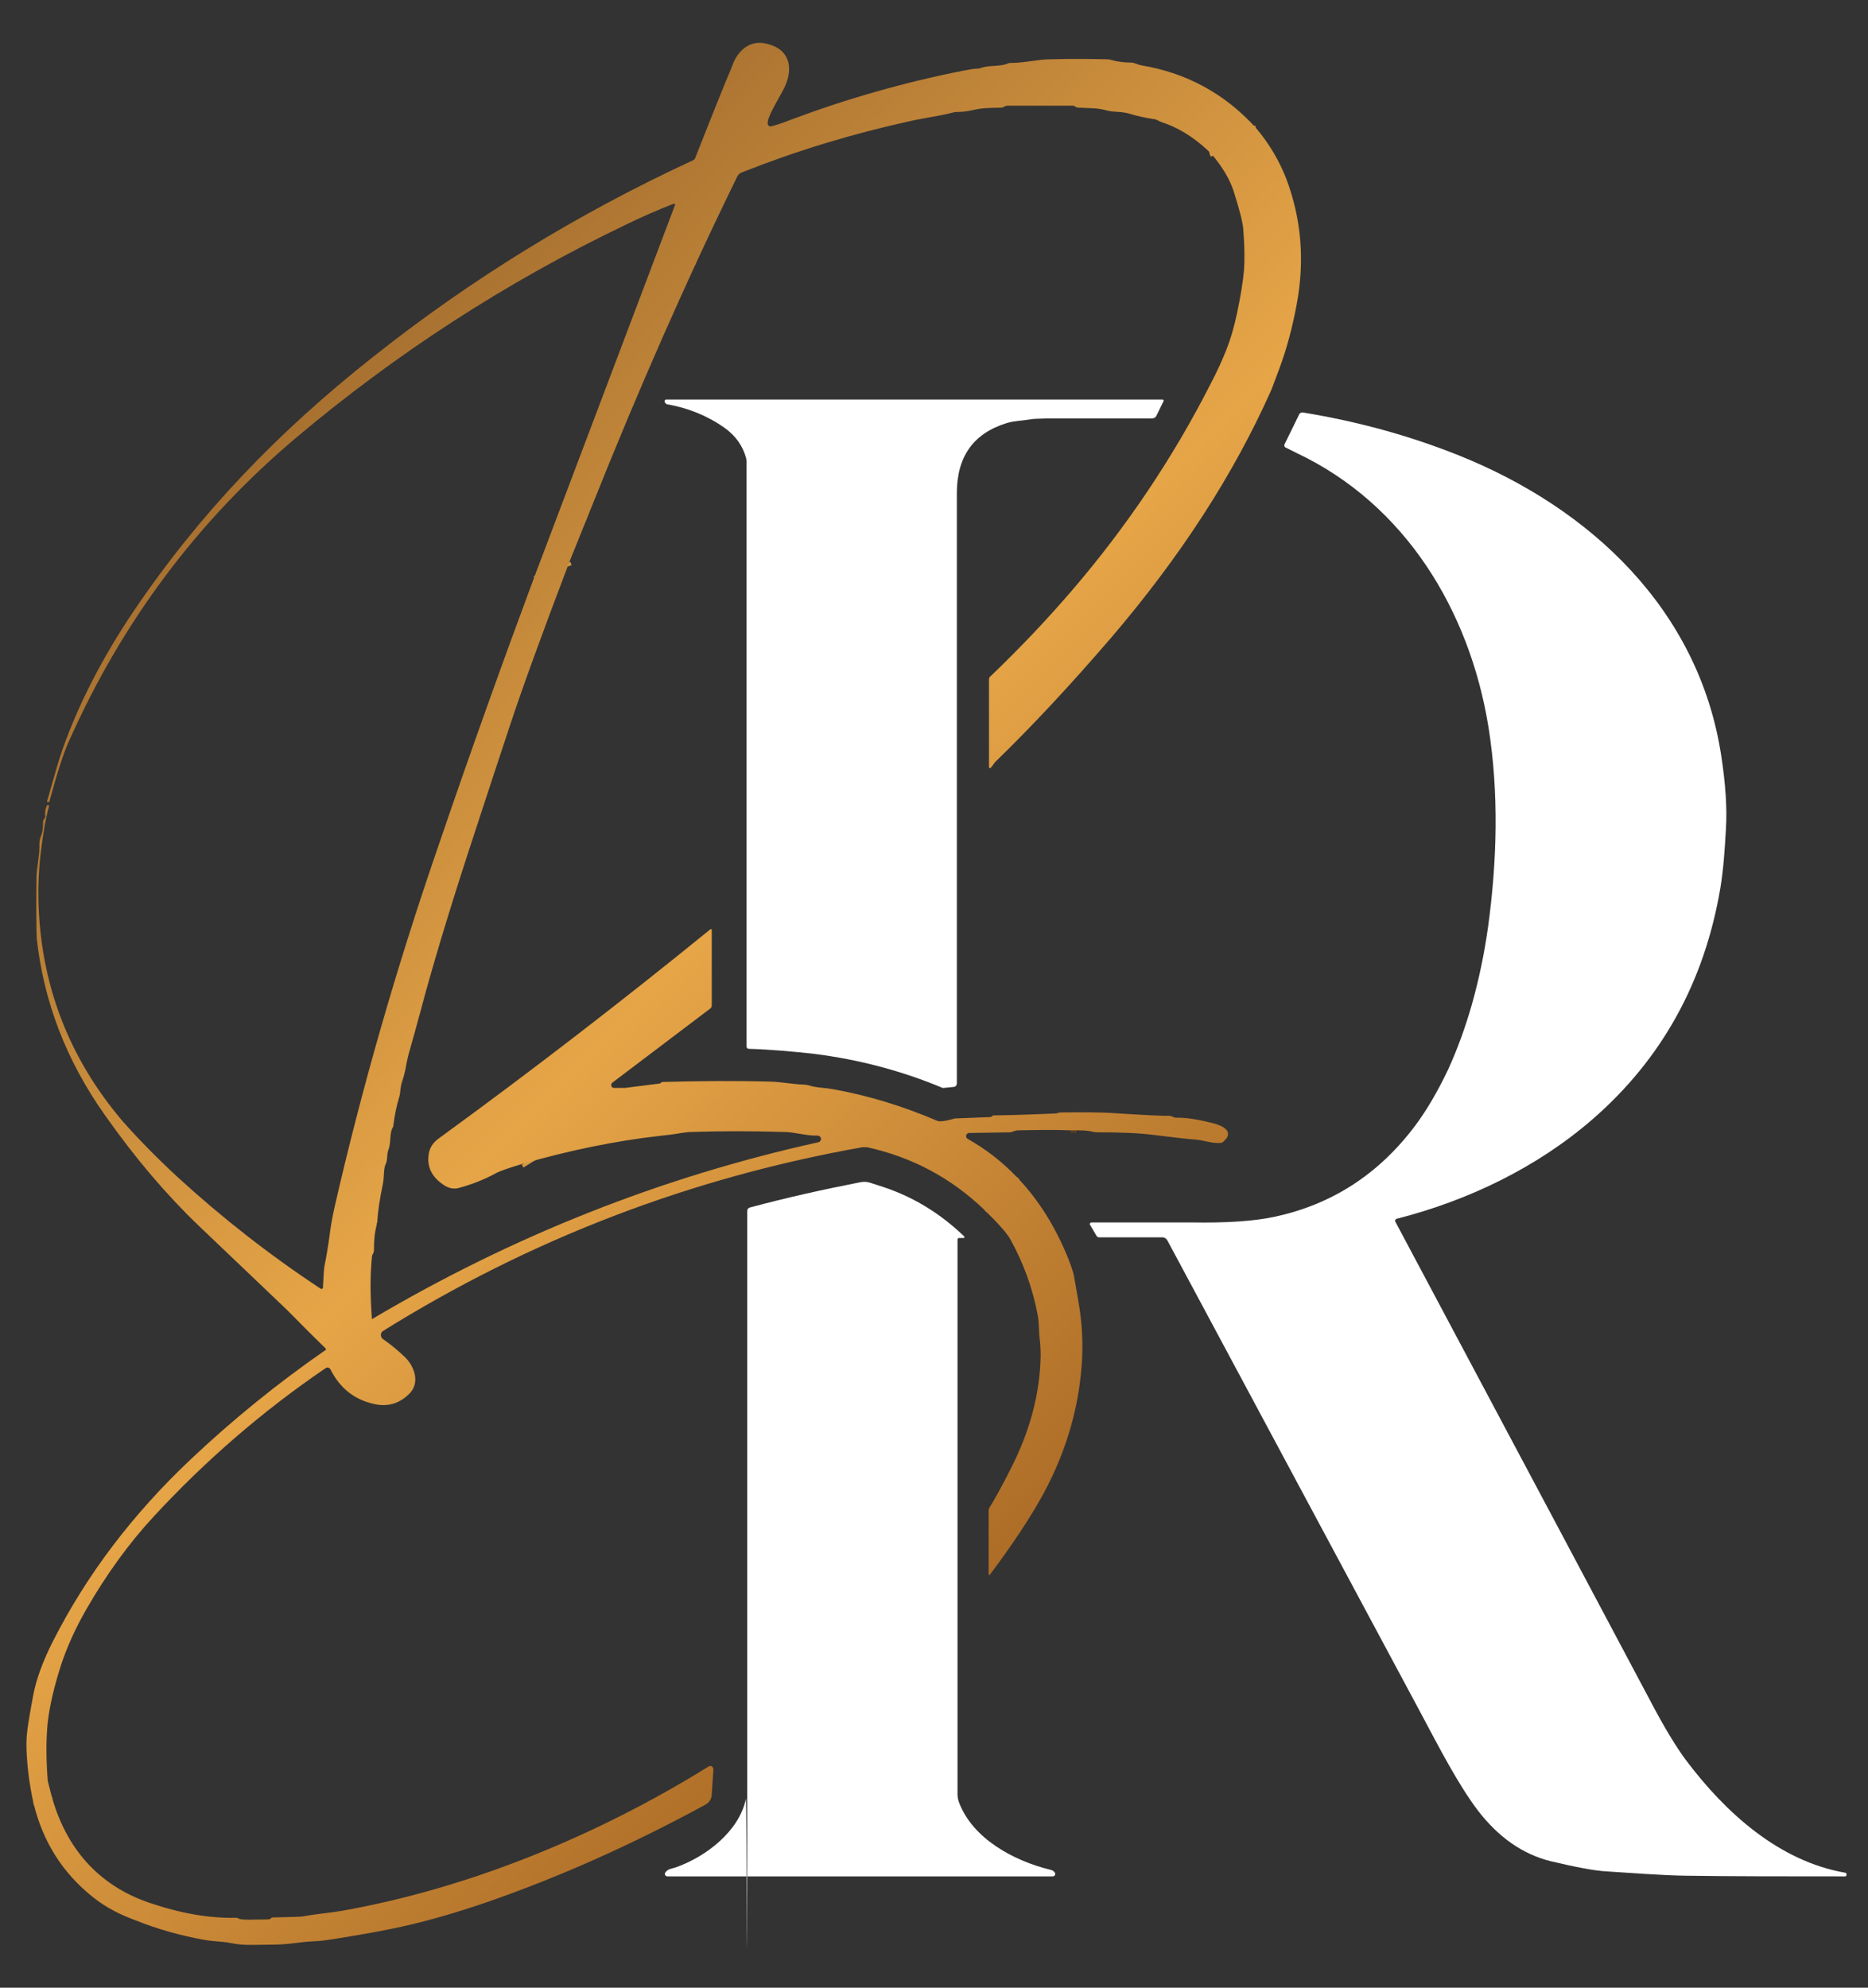 <svg xmlns="http://www.w3.org/2000/svg" xmlns:xlink="http://www.w3.org/1999/xlink" id="Layer_1" viewBox="0 0 564 600"><rect x="0" y="0" width="564" height="600" fill="#333333" stroke="none"/><defs><linearGradient id="linear-gradient" x1="57.2" y1="159.5" x2="336.2" y2="438.5" gradientUnits="userSpaceOnUse"><stop offset="0" stop-color="#a87130"></stop><stop offset=".5" stop-color="#e6a547"></stop><stop offset="1" stop-color="#ad6d27"></stop></linearGradient></defs><path d="M379.1,38.5c-4.3-.4-8.3.8-11.9,3.5-1.7,1.3-2.1,3-1.2,5.1M172.4,170.1l-11.1,4.3M112.5,398.8l-14,8.6" fill="none" stroke="#d59842" stroke-miterlimit="10"></path><path d="M325,341.5h-.7M324.1,341.4h-.8" fill="none" stroke="#5f421c" stroke-miterlimit="10"></path><path d="M307.3,355.5c-2.4,4.2-5.7,7.5-9.9,9.9M15.7,542.5c-1.8,1.1-3.7,1.7-5.6,1.9" fill="none" stroke="#b67931" stroke-miterlimit="10"></path><path d="M189.1,328.8c-9.6,8.7-20.1,16.4-31.3,23.2" fill="none" stroke="#d59842" stroke-miterlimit="10"></path><polygon points="324.1 341.4 323.3 341.4 324.1 341.4 324.1 341.4"></polygon><polygon points="325 341.5 324.3 341.4 325 341.5 325 341.5"></polygon><g><path d="M201.2,122c6.5,1.1,12.4,3.5,17.5,7.1,3.4,2.4,5.6,5.5,6.6,9.3,0,.3.1.6.1.9v176.6c0,.4.3.7.7.7,6.7.2,13.2.8,19.6,1.5,13.5,1.7,26.5,5.1,38.9,10.3.1,0,.2,0,.3,0l3-.3c.6,0,1-.5,1-1.1,0-45.5,0-104.9,0-178.1,0-11.1,5-18.1,15.1-21.2,2.2-.7,4.8-.7,7-1.1.9-.2,2.7-.2,5.3-.3,16.7,0,27.2,0,31.6,0,.5,0,1-.3,1.2-.7l2.2-4.5c.1-.2,0-.5-.3-.5h-149.9c-.2,0-.4.2-.4.4v.3c0,.2.2.4.4.5Z" fill="#fff"></path><path d="M557.1,565.3c-20-3.5-36.1-18.1-48-33.9-3-4-6.7-10.1-11-18.3-11-20.7-36.5-68.7-76.8-144.3-.2-.4,0-.8.4-.9,21.6-5.5,42.4-15.5,59.2-30.1,20.9-18.2,33.7-41.4,38.5-69.6,1-5.9,1.4-12.5,1.7-17.9.4-6.2-.1-13.6-1.4-22.1-6.7-44.1-39.4-74.8-79.4-90.8-14.8-5.9-30.4-10.2-47-12.9-.4,0-.9.2-1,.5l-4.5,9.2c-.1.3,0,.6.2.8.6.3,1.8.9,3.6,1.8,32.7,15.5,52.1,47.5,57.8,82.6,3.2,20,2.6,40.5-.1,60.3-1.1,7.9-2.7,15.7-4.9,23.5-2,7-4.4,13.6-7.2,19.7-3.1,6.5-6.4,12.2-10,17-11,14.6-25.1,23.7-42.4,27.4-6,1.3-14.4,1.9-25.4,1.7-3.3,0-13.2,0-29.9,0-.3,0-.6.4-.4.7l2,3.4c.2.3.5.4.8.4h19c.7,0,1.3.4,1.6,1,27,50.4,52.4,97.7,76.2,142.1,5.6,10.5,11.5,22,17.5,29.9,6.3,8.2,13.6,13.2,21.9,15.3,7.6,1.8,13.3,2.9,17,3.1,8.2.5,16.6,1.2,24,1.3,13.8.2,29.8.2,48,.2.2,0,.4-.2.4-.4v-.3c0-.2-.1-.3-.3-.4Z" fill="#fff"></path><path d="M317.1,564.4c-11-2.7-23.3-9.3-27.5-20.2-.3-.8-.5-1.7-.5-2.5v-167.5c0-.3.2-.5.5-.5h1.3c.3,0,.4-.3.2-.5-7.5-7.2-16.1-12.4-26-15.4-2.1-.6-3.2-1.4-5.5-.9-11.3,2.2-22.4,4.7-33.2,7.6-.5.1-.8.6-.8,1.1,0,3.8,0,61.2,0,172.1s-.1,4-.4,5.3c-2,9.8-12.1,17.5-21.2,20.7-1.2.4-2.3.4-3.1,1.5-.4.5,0,1.2.6,1.2h116.4c.5,0,.9-.6.6-1.1-.3-.5-.8-.8-1.4-.9Z" fill="#fff"></path></g><path d="M388.5,54.3c-2.2-5.7-5.3-11-9.4-15.8-9.3-10.2-20.8-16.5-34.6-18.8-1-.2-1.8-.7-2.7-.8-2.5,0-4.5-.3-6.3-.8-.3-.1-.7-.2-1-.2-5.1-.1-10.9-.2-17.3,0-3.8,0-7.9,1.1-12,1.1-.3,0-.7,0-1,.2-2.4,1-5.5.4-8,1.3-.3.1-.6.2-1,.2-1,0-2.6.3-4.7.7-17.6,3.5-34.8,8.4-51.6,14.7-2,.8-4,1.5-5.9,2-.6.2-1.2-.2-1.2-.8-.2-1.8,2.5-6.1,4.7-10.2,3.3-6.2,2.2-12.5-5.5-14-4.8-1-8.4,2.4-9.9,6.7-.4,1-.6,1.6-.8,2-.8,1.8-4.3,10.4-10.4,25.9-.1.3-.4.6-.7.7-34.8,16.1-67.1,35.9-96.9,59.6-28.1,22.2-52,46.9-72.1,76.7-9.4,14-16.6,28-21.5,42-.8,2.3-2.3,7.4-4.5,15.2,0,0,0,.2.1.2h.4c0,0,.2,0,.2-.1,2.3-8.5,4.2-14.5,5.8-18,16-36.1,38.8-66.6,68.5-91.7,30.4-25.6,63.5-47.1,99.6-64.4,5.1-2.5,10-4.6,14.6-6.4.3-.1.5.2.4.4l-42.6,112.6c-9,24.2-18.8,51.4-29.1,81.6-12.6,36.6-22.9,72.6-31,107.9-.8,3.5-1.3,6.5-1.6,9-.4,3-.9,6-1.5,9-.2.8-.3,3-.5,6.7,0,.3-.4.5-.7.3-15.6-10.3-30-21.6-43.3-33.8-6.6-6.1-12.1-11.8-16.6-16.9-16.2-19.1-24.7-41.3-25.3-66.5-.1-4.6.1-9.4.7-14.3.7-5.9,1.5-10.6,2.5-14.1,0-.2,0-.3-.2-.4-.2,0-.3,0-.4.1-.5,1-.7,2.1-.5,3.3,0,.2,0,.4-.2.6l-.2.3c-.2.2-.3.5-.3.8,0,1.7-.1,3-.5,3.9-.5,1.2-.7,2.4-.6,3.5,0,3.3-.9,6.5-.9,10-.1,10,0,15.9.1,17.8,2.1,19.1,8.9,36.8,20.5,53.2,9.2,13.1,18.7,24.2,28.3,33.4,6.2,5.9,14.8,14.1,25.7,24.5,1.4,1.3,3.5,3.5,6.4,6.4,2,2,4.2,4.2,6.6,6.5-14.6,10.1-28.3,21.2-41,33.2-17.5,16.5-31.4,34.8-41.6,54.9-3.1,6.1-5.1,11.6-6,16.5-.5,2.7-1,5.4-1.4,8-.5,2.9-.7,5.6-.6,8.1.2,5.4.9,10.8,2.1,16.2,2.8,11.7,8.8,21.2,18,28.5,4.2,3.3,8.1,5.2,12.9,7,6.5,2.6,13.5,4.6,20.9,5.9,2.7.5,5.2.4,7.6.9,4.3.9,7.3.5,13.3.5,4.3,0,7.6-.8,11.8-1,1.7,0,4.6-.4,8.8-1.1,7.9-1.3,13.8-2.4,17.8-3.3,8.2-1.8,16.7-4.3,25.5-7.3,21.7-7.5,43.8-17.3,66.2-29.5,1.2-.6,2-1.8,2-3.2l.5-7.5c0-.8-.8-1.3-1.4-.9-33.3,20.7-72.2,36.8-110.8,43.6-4.1.7-7.6.9-11.8,1.7-.7.1-3.7.2-9,.3-.2,0-.4,0-.6.3-.3.2-.6.3-.9.3-4.2,0-8.1.3-8.9-.3-.2-.1-.4-.2-.6-.2-8.1.2-16.8-1.3-26.2-4.5-15.5-5.2-25.3-16.6-29.6-32.2l-1.2-4.7c0,0,0-.1,0-.2-.5-6.4-.5-12.2,0-17.3.6-5.2,2-11.1,4.1-17.6,1.8-5.4,4.3-10.9,7.5-16.5,6.2-10.8,13-20.1,20.3-28,15.6-16.9,32.9-31.9,52-44.9.5-.4,1.2-.2,1.5.4,2.8,5.6,7.2,9.1,13.1,10.4,4.3,1,7.9-.2,10.9-3.3,3.1-3.4,1.2-8.3-1.7-11-2.1-2-4.3-3.8-6.5-5.3-.8-.6-.8-1.9,0-2.4,44.6-27.8,92.9-46.3,144.8-55.5.5,0,1,0,1.4,0,13.6,3,25.4,9.3,35.4,18.9,4.1,4,6.7,6.9,7.8,8.8,4,7.2,6.8,14.9,8.3,22.9.5,2.5.3,4.9.6,7.1.2,1.6.3,3.4.3,5.3-.2,11.3-3.2,22.6-8.9,33.8-2.8,5.6-5,9.5-6.5,11.9-.2.3-.3.7-.3,1v19.2c0,.2.3.3.4.1,8.7-11.6,15.1-21.6,19-30.1,5.1-11,8.1-22.5,8.8-34.7.3-5.5,0-11.4-1.1-17.7-.7-4.1-1.2-6.7-1.4-8-.4-1.6-1.3-4.2-2.8-7.6-3.8-8.6-8.6-15.9-14.4-21.9-4.4-4.6-9.3-8.4-14.8-11.5-.9-.5-.5-1.8.4-1.8l12.3-.2c.3,0,.5,0,.8-.2.6-.2,1.2-.4,1.8-.4,5.2-.1,10.4-.2,15.5,0h.8c0,0,.2,0,.2,0h.7c1.9,0,3.7,0,5.5.5.4,0,.8.1,1.2.1,6.7,0,12.4.2,17,.8,5.7.7,9.8,1.2,12.5,1.4,2.7.2,4.9,1.2,7.6,1,.3,0,.6-.1.9-.4,3.4-3-.2-4.8-3-5.5-4.6-1.2-8.4-1.8-11.4-1.7-.2,0-.5-.1-1.2-.4-.4-.2-.9-.2-1.3-.2-.9.1-6.9-.2-18.1-.9-2-.1-6.7-.2-14-.1-.3,0-.5,0-.8.1-.3.1-.6.2-.8.2-6.4.3-12.7.5-18.8.6,0,0-.2,0-.2,0l-.2.2c-.2.2-.5.3-.7.3l-10.2.4c-.1,0-.2,0-.3,0-2.9.8-4.7,1.1-5.5.7-10.3-4.4-20.7-7.6-31.3-9.5-2.8-.5-5-.4-7.5-1.2-.5-.1-1-.2-1.4-.2-3.4-.1-6.6-.8-10-.9-11-.3-21.8-.2-32.5.1-.2,0-.4,0-.7.3-.2.1-.3.2-.5.2l-10.3,1.3h-3.2c-.9.1-1.3-1-.6-1.6l29.6-22.4c.2-.2.4-.5.4-.8v-22.9c0-.2-.2-.3-.4-.2-26.2,21.3-53.5,42.4-82.1,63.2-1.8,1.3-2.8,3-3,5-.5,3.8,1.2,6.9,4.9,9.2,1.3.8,2.7,1.1,4.2.7,4.1-1.1,7.9-2.6,11.5-4.6,1-.5,3.5-1.4,7.5-2.6,14.5-4.2,28.4-7,41.5-8.5,2.8-.3,4.4-.5,4.9-.6,2.3-.4,3.9-.6,4.8-.6,8.9-.3,18.3-.3,28,0,3.2,0,6.7,1.2,10.2,1.1.5,0,.9.4,1,.9,0,.5-.3,1-.8,1.1-47.5,10.5-92.4,28.3-134.8,53.4-.5-6.7-.6-13,0-18.8,0-.3.1-.6.3-.9.2-.4.3-.7.3-.9,0-3,.2-5.5.8-7.7,0-.3.1-.7.2-1,.2-3.4.8-7.2,1.7-11.5.4-1.9.2-4.7.8-5.9.7-1.3.3-3.1.9-4.5.8-2.1.3-4.9,1.2-6.5.2-.3.3-.6.3-1,.4-3.2,1-5.9,1.7-8.2.5-1.6.3-3.1.9-4.8.5-1.4,1-3.3,1.4-5.8.3-1.5.8-3.4,1.5-5.8,1-3.4,1.7-6.2,2.3-8.3.2-.7.7-2.5,1.4-5.2,4-14.6,9.2-31.5,15.5-50.6,2.9-8.9,6.4-19.5,10.5-31.9,3.7-11.2,9.7-27.7,18-49.5,2.3-5.7,4.6-11.4,6.9-17.1,13.7-34.3,28.2-67.4,43.7-99,.3-.6.8-1.1,1.5-1.3,16.4-6.5,33.2-11.6,50.5-15.4,4.4-1,8.7-1.5,13-2.6.4-.1.8-.2,1.2-.2,1.8,0,3.3-.2,4.6-.5,3.4-.8,5.2-.7,9-.8,0,0,.1,0,.2,0l.8-.4c.2-.1.5-.2.7-.2h20.1s0,0,0,0l.6.4c.3.1.5.2.8.2,3.5.2,5.6,0,8.8.9,1.8.5,4.2.2,6.5.9,2.6.8,5.2,1.3,7.7,1.7.3,0,.6.2.9.3.3.2,1.2.6,2.7,1.1,5.1,1.9,9.8,5.3,13.6,9.1,3.3,3.9,5.5,7.6,6.7,11.3,1.8,5.7,2.8,9.6,2.9,11.7.4,5.2.4,9.2.2,12-.3,3.5-1,7.8-2.1,13-.9,4.3-2,8-3.2,11-1.3,3.3-2.9,6.8-4.8,10.4-11.4,22.4-25.4,43.2-41.9,62.4-7.3,8.5-15.5,17.2-24.7,26-.2.2-.3.5-.3.8v26.5c0,.2.3.4.5.2.6-.6,1-1.5,1.8-2.2,10.7-10.4,22.2-22.7,34.5-37,20.8-24.3,37-49.2,48.4-74.8.2-.5,1.1-2.8,2.6-6.9,2.1-5.7,3.8-12,5.1-19,2.5-13.3,1.4-26-3.2-38.1Z" fill="url(#linear-gradient)"></path></svg>